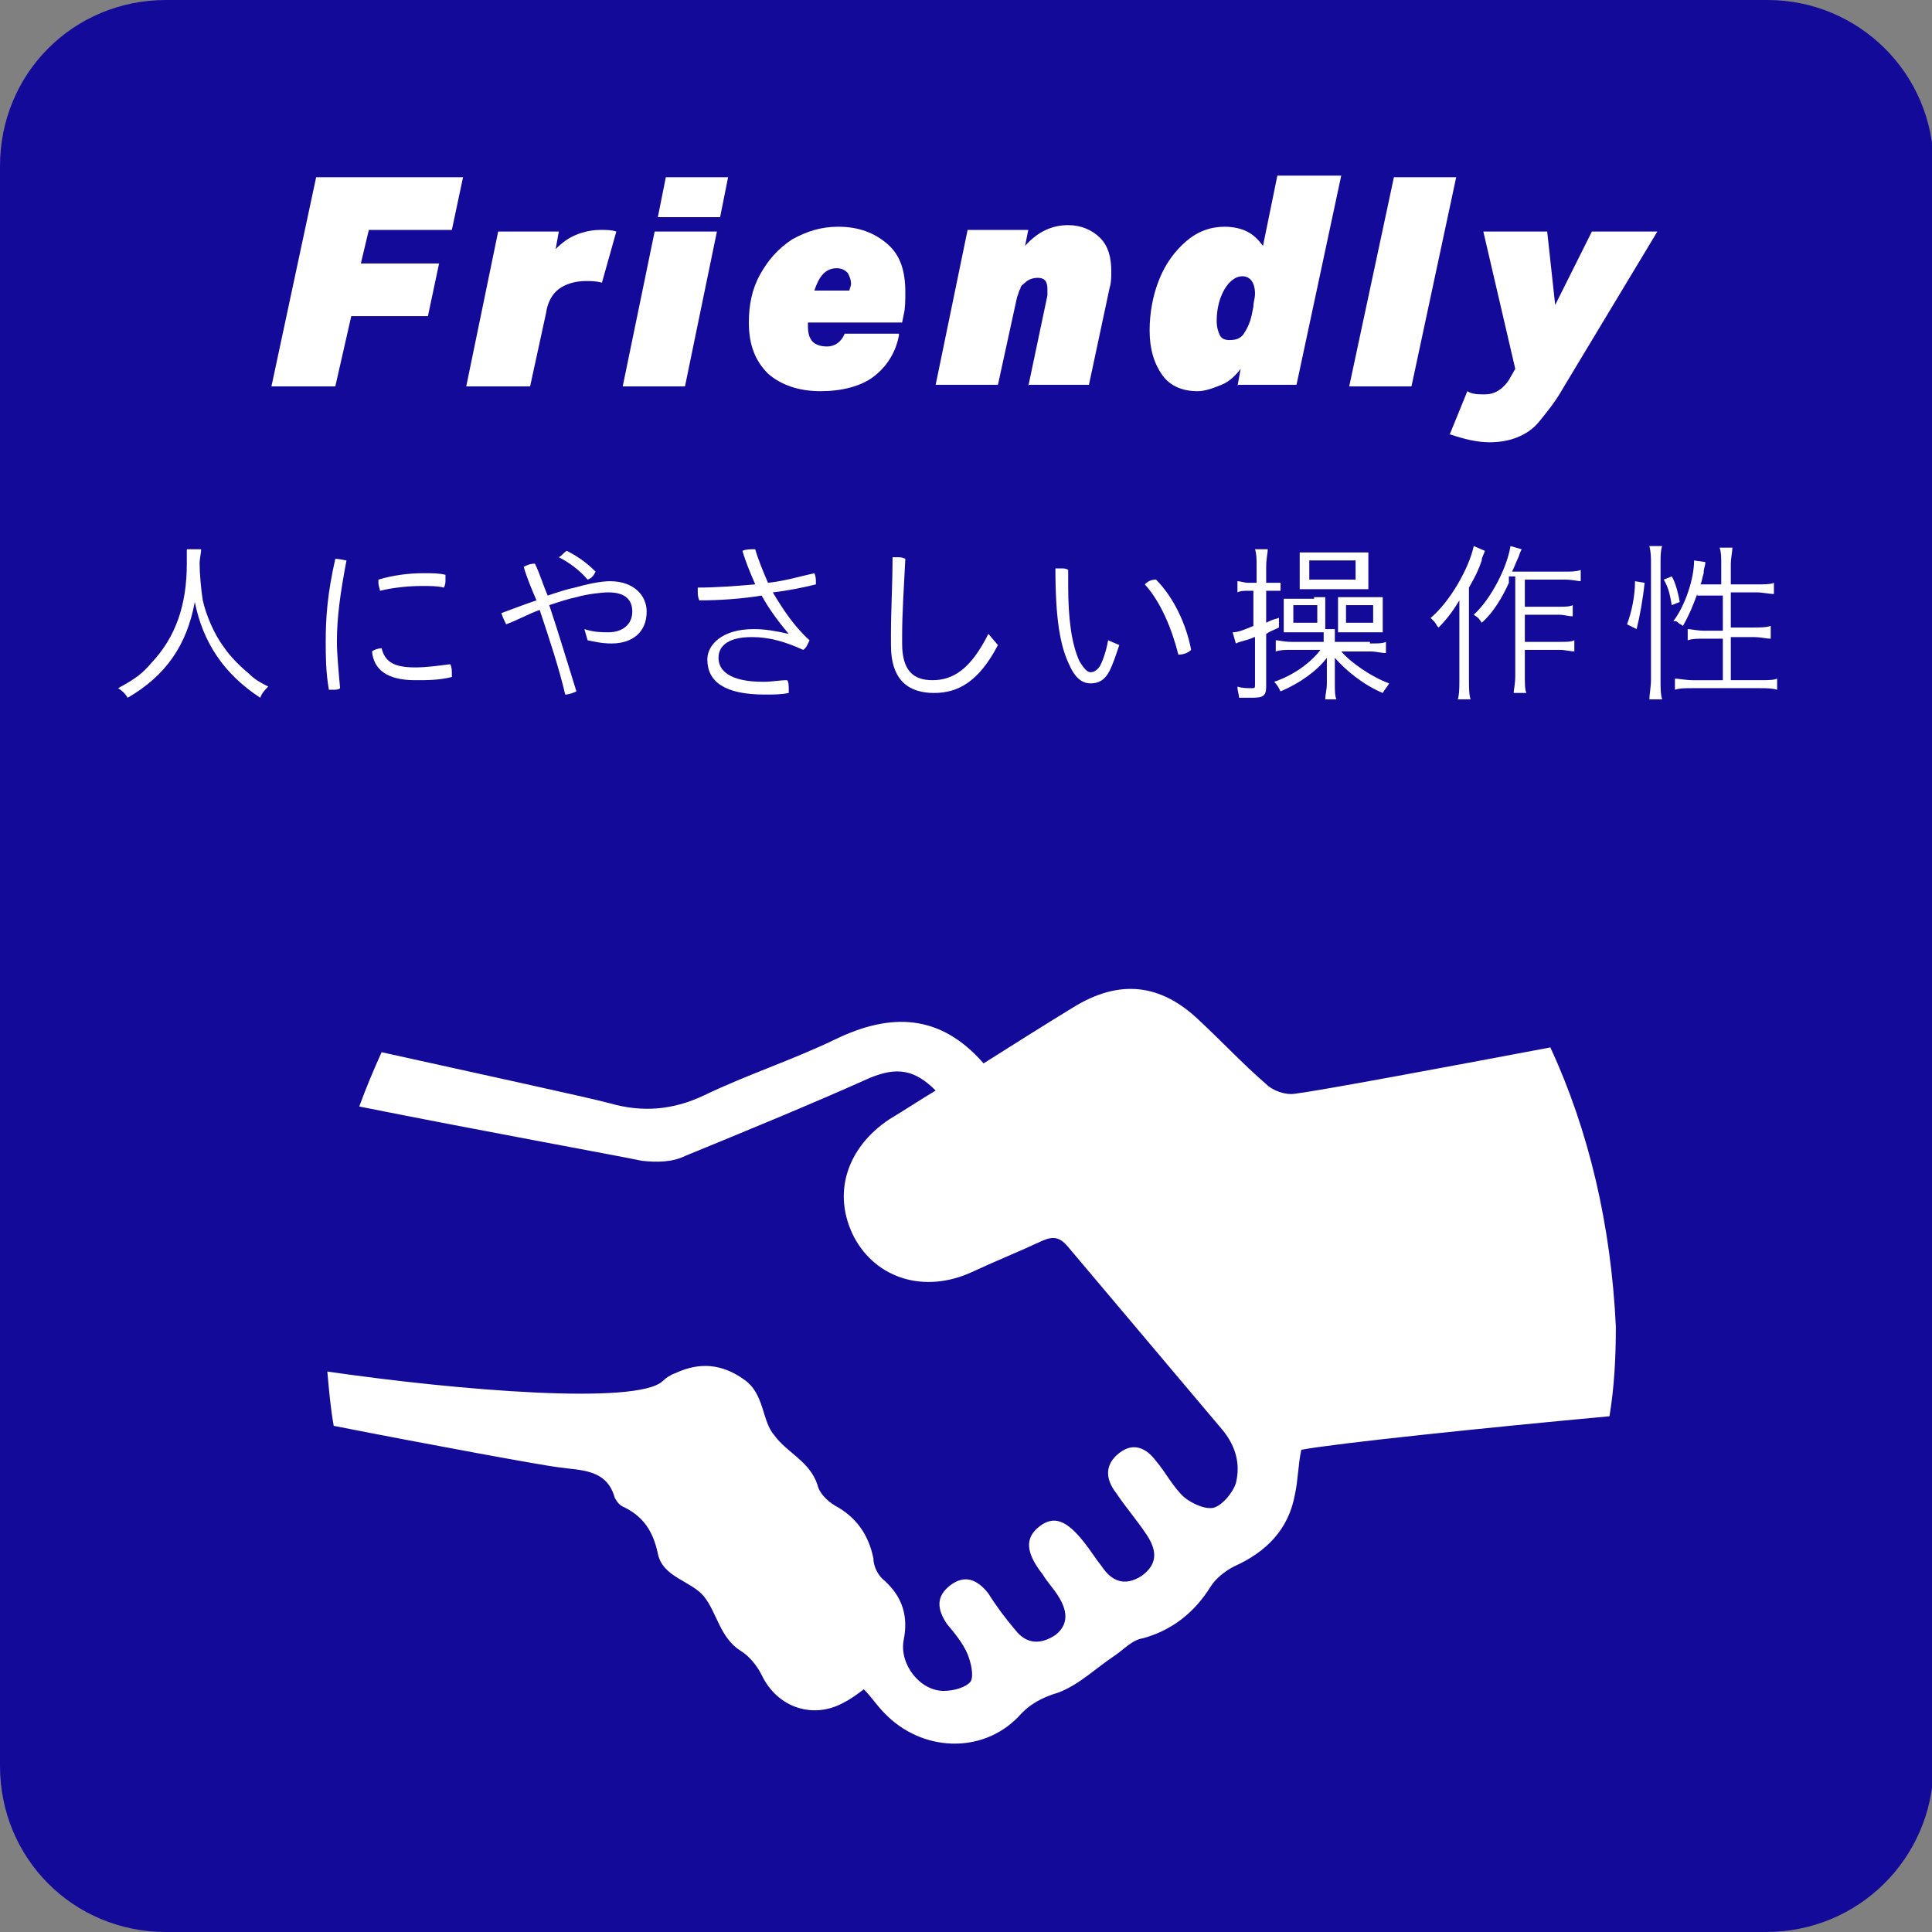 <?xml version="1.0" encoding="utf-8"?>
<!-- Generator: Adobe Illustrator 16.0.3, SVG Export Plug-In . SVG Version: 6.00 Build 0)  -->
<!DOCTYPE svg PUBLIC "-//W3C//DTD SVG 1.1//EN" "http://www.w3.org/Graphics/SVG/1.1/DTD/svg11.dtd">
<svg version="1.1" id="レイヤー_1" xmlns="http://www.w3.org/2000/svg" xmlns:xlink="http://www.w3.org/1999/xlink" x="0px"
	 y="0px" width="121px" height="121px" viewBox="0 0 121 121" enable-background="new 0 0 121 121" xml:space="preserve">
<rect x="0" y="0" width="121" height="121" fill="#808080" stroke="none"/>
<g>
	<path fill="#140A9A" d="M110.6,121H10.4C4.6,121,0,116.4,0,110.6V10.4C0,4.6,4.6,0,10.4,0h100.3c5.7,0,10.4,4.6,10.4,10.4v100.3
		C121,116.4,116.4,121,110.6,121z"/>
	<g>
		<path fill="#FFFFFF" d="M12.6,34.4c0,0.2-0.1,0.6-0.1,0.9c0,0.6,0.1,1.7,0.2,2.3c0.2,0.9,0.7,2.1,1.3,2.9c0.4,0.6,1,1.2,1.6,1.7
			c0.3,0.3,0.6,0.5,1.2,0.8c-0.2,0.2-0.4,0.4-0.5,0.7c-2.3-1.5-3.6-3.5-4.1-6c-0.5,2.7-1.8,4.6-4.2,6c-0.2-0.3-0.3-0.4-0.6-0.6
			c1.1-0.6,1.5-0.9,2.1-1.6c1.5-1.6,2.2-3.6,2.2-6.2c0-0.4,0-0.7,0-0.9H12.6z"/>
		<path fill="#FFFFFF" d="M21.7,35.1c-0.4,2.1-0.6,3.6-0.6,5.1c0,0.7,0.1,1.8,0.2,2.9c-0.1,0.1-0.3,0.1-0.5,0.1c-0.1,0-0.1,0-0.2,0
			c-0.2-1.1-0.2-2.2-0.2-3c0-1.5,0.1-3,0.6-5.2C21.3,35,21.6,35.1,21.7,35.1z M28.3,42.2c0,0.1,0,0.1,0,0.2
			c-0.8,0.2-1.5,0.2-2.3,0.2c-1.8,0-2.6-0.7-2.7-1.8c0.1-0.1,0.4-0.2,0.6-0.2c0.2,0.8,0.7,1.2,2.1,1.2c0.7,0,1.4-0.1,2.2-0.2
			C28.3,41.8,28.3,42,28.3,42.2z M26.5,35.9c0.6,0,1,0,1.4,0.1c0,0.1,0,0.2,0,0.3c0,0.2,0,0.3-0.1,0.5c-0.4-0.1-0.8-0.1-1.4-0.1
			c-0.8,0-1.8,0.1-2.6,0.3c0-0.1-0.1-0.3-0.1-0.5c0-0.1,0-0.1,0-0.2C24.7,36,25.7,35.9,26.5,35.9z"/>
		<path fill="#FFFFFF" d="M36.6,39.4c0.6,0.2,1.1,0.2,1.5,0.2c0.9,0,1.5-0.5,1.5-1.3c0-0.7-0.4-1.2-1.5-1.2c-0.4,0-1.3,0.1-2,0.3
			c-0.5,0.1-1.1,0.3-1.7,0.5c0.6,1.8,1.2,3.8,1.7,5.4c-0.2,0.1-0.5,0.2-0.7,0.2c-0.4-1.7-1-3.5-1.6-5.3c-0.6,0.2-1.3,0.6-2.1,0.9
			c-0.1-0.2-0.2-0.4-0.3-0.7c0.8-0.3,1.6-0.6,2.2-0.8c-0.3-0.7-0.6-1.4-0.8-2.1c0.2-0.1,0.4-0.2,0.7-0.2c0.3,0.6,0.5,1.3,0.8,2
			c0.6-0.2,1.2-0.4,1.7-0.5c0.7-0.2,1.6-0.4,2.2-0.4c1.5,0,2.3,0.9,2.3,1.9c0,1.3-0.9,2-2.2,2c-0.6,0-1-0.1-1.5-0.2L36.6,39.4z
			 M35.5,34.5c0.6,0.3,1.2,0.7,1.8,1.3c-0.1,0.2-0.2,0.4-0.5,0.5c-0.5-0.6-1.2-1.1-1.8-1.4C35.2,34.8,35.3,34.6,35.5,34.5z"/>
		<path fill="#FFFFFF" d="M49.4,39.7c-0.6-0.7-1.2-1.5-1.7-2.4c-1.2,0.2-2.6,0.3-3.9,0.3c-0.1-0.2-0.1-0.4-0.1-0.6
			c0-0.1,0-0.1,0-0.2c1.2,0,2.4-0.1,3.6-0.2c-0.3-0.7-0.6-1.4-0.8-2.1c0.2-0.1,0.5-0.1,0.7-0.1c0,0,0,0,0.1,0
			c0.2,0.7,0.5,1.4,0.8,2.1c1-0.1,2-0.4,2.9-0.6c0.1,0.2,0.1,0.4,0.1,0.6c0,0,0,0.1,0,0.1c-0.8,0.2-1.8,0.4-2.7,0.5
			c0.6,1,1.3,2.1,2.3,3c-0.1,0.2-0.2,0.5-0.4,0.6c-1.1-0.5-2.1-0.8-3.2-0.8c-1.7,0-2.1,0.7-2.1,1.3c0,0.8,0.7,1.5,2.8,1.5
			c0.6,0,1-0.1,1.5-0.1c0.1,0.1,0.1,0.4,0.1,0.6c0,0.1,0,0.1,0,0.2c-0.5,0.1-0.9,0.1-1.5,0.1c-2.5,0-3.6-0.8-3.6-2.2
			c0-0.9,0.9-1.9,2.9-1.9C47.9,39.4,48.5,39.5,49.4,39.7L49.4,39.7z"/>
		<path fill="#FFFFFF" d="M55.8,39.7c0-1.5,0.1-3.1,0.1-4.8c0.1,0,0.2,0,0.3,0c0.2,0,0.3,0,0.5,0.1c-0.1,1.9-0.2,3.5-0.2,4.8v0.5
			c0,1.7,0.7,2.3,1.9,2.3c1.3,0,2.4-0.7,3.5-2.9l0.6,0.7c-1.2,2.3-2.5,3-4,3c-1.5,0-2.7-0.7-2.7-3V39.7z"/>
		<path fill="#FFFFFF" d="M70.1,40.4c-0.2,0.6-0.4,1.2-0.6,1.6c-0.3,0.6-0.7,0.8-1.2,0.8c-0.4,0-0.9-0.2-1.3-1.1
			c-0.6-1.2-0.9-2.9-0.9-6.1c0.1,0,0.2,0,0.4,0c0.1,0,0.3,0,0.4,0.1c0,0.4,0,0.7,0,1c0,2,0.2,3.6,0.7,4.7c0.3,0.5,0.5,0.7,0.7,0.7
			c0.2,0,0.4-0.1,0.6-0.4c0.2-0.4,0.4-1,0.5-1.6L70.1,40.4z M72.4,36.3c1.1,1.1,1.9,2.8,2.2,4.4c-0.2,0.2-0.5,0.3-0.8,0.3
			c-0.4-1.6-1.1-3.3-2.1-4.4C71.9,36.4,72.1,36.3,72.4,36.3z"/>
		<path fill="#FFFFFF" d="M78.2,37c-0.3,0-0.5,0-0.7,0.1v-0.7c0.2,0,0.4,0.1,0.7,0.1h0.5v-1c0-0.5,0-0.8-0.1-1.1h0.8
			c0,0.2-0.1,0.6-0.1,1.1v1h0.3c0.2,0,0.4,0,0.6,0V37c-0.2,0-0.4,0-0.6,0h-0.3v2c0.2-0.1,0.4-0.2,0.8-0.3l0,0.6
			c-0.4,0.2-0.5,0.2-0.8,0.4V43c0,0.6-0.2,0.7-0.9,0.7c-0.2,0-0.4,0-0.8,0c0-0.2-0.1-0.4-0.1-0.7c0.3,0.1,0.6,0.1,0.8,0.1
			c0.3,0,0.3,0,0.3-0.2v-3c-0.1,0-0.2,0.1-0.6,0.2c-0.3,0.1-0.4,0.1-0.6,0.2l-0.2-0.7c0.3,0,0.6-0.1,1.3-0.4V37H78.2z M85.8,40.3
			c0.5,0,0.8,0,1-0.1v0.7c-0.3,0-0.6-0.1-1-0.1H84c0.6,0.7,1.9,1.6,3,2c-0.1,0.2-0.3,0.4-0.4,0.6c-1.2-0.5-2.3-1.4-3-2.2
			c0,0.5,0,0.6,0,0.9v0.7c0,0.4,0,0.8,0.1,1h-0.7c0-0.3,0.1-0.6,0.1-1v-0.7c0-0.2,0-0.5,0-0.9c-0.6,0.8-1.7,1.6-2.9,2.1
			c-0.1-0.2-0.2-0.4-0.4-0.6c1.2-0.4,2.3-1.2,2.9-2h-1.8c-0.4,0-0.7,0-1,0.1v-0.7c0.2,0,0.5,0.1,1,0.1h2v-0.1c0-0.4,0-0.5,0-0.7h0.7
			c0,0.2,0,0.3,0,0.7v0.1H85.8z M82.3,37.4c0.3,0,0.6,0,0.7,0c0,0.2,0,0.4,0,0.7v0.8c0,0.3,0,0.5,0,0.7c-0.1,0-0.4,0-0.7,0h-1.2
			c-0.3,0-0.6,0-0.7,0c0-0.1,0-0.4,0-0.7v-0.7c0-0.4,0-0.5,0-0.7c0.1,0,0.5,0,0.7,0H82.3z M81,39h1.5v-1.1H81V39z M81.4,35.3
			c0-0.3,0-0.5,0-0.7c0.2,0,0.5,0,0.9,0h2.4c0.5,0,0.8,0,1,0c0,0.2,0,0.4,0,0.7v0.9c0,0.3,0,0.6,0,0.7c-0.2,0-0.5,0-0.9,0h-2.5
			c-0.4,0-0.7,0-0.9,0c0-0.2,0-0.4,0-0.7V35.3z M82,36.3h2.9v-1.2H82V36.3z M83.8,38.1c0-0.4,0-0.5,0-0.7c0.1,0,0.3,0,0.7,0h1.4
			c0.2,0,0.5,0,0.7,0c0,0.2,0,0.3,0,0.7v0.8c0,0.3,0,0.5,0,0.7c-0.1,0-0.5,0-0.7,0h-1.4c-0.2,0-0.6,0-0.7,0c0-0.2,0-0.4,0-0.7V38.1z
			 M84.3,39H86v-1.1h-1.7V39z"/>
		<path fill="#FFFFFF" d="M93,34.5c-0.1,0.3-0.2,0.4-0.2,0.6c-0.2,0.6-0.4,1-0.8,1.7v5.7c0,0.5,0,1,0.1,1.3h-0.8
			c0.1-0.3,0.1-0.8,0.1-1.3V39c0-0.5,0-0.7,0-1.4c-0.3,0.5-0.7,1.1-1.3,1.7l-0.1-0.1c-0.1-0.2-0.1-0.2-0.4-0.5
			c1.2-1,2.4-3.1,2.7-4.5L93,34.5z M94.5,36.5c-0.4,0.9-1,1.9-1.7,2.5c-0.2-0.3-0.2-0.3-0.5-0.5c1.1-1,2.1-3,2.3-4.3l0.7,0.2
			c-0.1,0.2-0.1,0.2-0.2,0.5c-0.2,0.4-0.2,0.5-0.4,0.9h3.3c0.4,0,0.7,0,1-0.1v0.7c-0.2,0-0.5-0.1-1-0.1h-2.5v1.7h2.1
			c0.4,0,0.7,0,0.9-0.1v0.7c-0.3,0-0.5-0.1-0.9-0.1h-2.1v1.7h2.2c0.4,0,0.7,0,0.9-0.1v0.7c-0.2,0-0.6-0.1-0.9-0.1h-2.2v1.6
			c0,0.5,0,0.9,0.1,1.1h-0.8c0-0.2,0.1-0.5,0.1-1.1v-6.2H94.5z"/>
		<path fill="#FFFFFF" d="M101.9,39.1c0.3-0.8,0.5-1.8,0.5-2.7l0.6,0.1c-0.1,1-0.3,2.1-0.5,2.9L101.9,39.1z M103.3,43.8
			c0-0.3,0.1-0.8,0.1-1.2v-7.3c0-0.4,0-0.7-0.1-1.1h0.8c-0.1,0.3-0.1,0.6-0.1,1.1v7.3c0,0.5,0,0.9,0.1,1.2H103.3z M104.7,37.9
			c-0.1-0.6-0.2-1.1-0.5-1.6l0.5-0.2c0.2,0.3,0.4,1,0.5,1.6L104.7,37.9z M106.3,37.2c-0.3,0.8-0.5,1.3-0.9,2
			c-0.1-0.1-0.2-0.1-0.3-0.2c-0.1-0.1-0.1-0.1-0.3-0.1c0.7-0.9,1.3-2.6,1.3-3.8l0.7,0.1c0,0,0,0.1,0,0.1c0,0.1-0.1,0.3-0.1,0.6
			c-0.1,0.3-0.1,0.5-0.2,0.7h1.3v-1.3c0-0.4,0-0.7-0.1-1h0.8c0,0.2-0.1,0.7-0.1,1v1.3h1.6c0.5,0,0.9,0,1.1-0.1v0.7
			c-0.3,0-0.7-0.1-1.1-0.1h-1.6v2.2h1.4c0.5,0,0.8,0,1.1-0.1V40c-0.3,0-0.6-0.1-1.1-0.1h-1.4v2.7h1.8c0.5,0,0.9,0,1.1-0.1v0.7
			c-0.3-0.1-0.7-0.1-1.1-0.1H106c-0.5,0-0.8,0-1.1,0.1v-0.7c0.2,0,0.7,0.1,1.1,0.1h1.9V40h-1.1c-0.5,0-0.8,0-1.1,0.1v-0.7
			c0.2,0,0.6,0.1,1,0.1h1.2v-2.2H106.3z"/>
	</g>
	<path fill="#FFFFFF" d="M97.1,65.6c-6.9,1.3-14.4,2.7-16,2.9c-0.6,0.1-1.4-0.2-1.8-0.6c-1.5-1.3-2.8-2.7-4.2-4
		c-2.4-2.3-5-2.6-7.9-0.8c-1.8,1.1-3.7,2.3-5.6,3.5c-2.7-3.1-5.8-3.2-9.3-1.5c-2.7,1.3-5.5,2.2-8.2,3.5c-1.9,0.9-3.8,1.1-5.9,0.5
		c-1.5-0.4-8-1.8-14.3-3.2c-0.5,1.1-1,2.3-1.4,3.4c7.5,1.5,16.3,3.1,17.7,3.4c0.9,0.1,1.9,0.1,2.7-0.3c3.9-1.6,7.8-3.2,11.6-4.9
		c1.7-0.7,2.8-0.5,4.1,0.8c-1,0.6-1.9,1.2-2.9,1.8c-2.7,1.8-3.6,4.7-2.2,7.4c1.4,2.6,4.4,3.5,7.3,2.2c1.5-0.7,3-1.3,4.5-2
		c0.7-0.3,1.1-0.2,1.6,0.4c3.2,3.8,6.5,7.7,9.7,11.5c0.8,1,1.1,2.1,0.8,3.3c-0.2,0.6-0.8,1.3-1.3,1.5c-0.5,0.2-1.4-0.2-1.9-0.6
		c-0.7-0.6-1.2-1.6-1.8-2.3c-0.6-0.8-1.4-1.2-2.3-0.5c-0.9,0.7-0.9,1.6-0.2,2.5c0.6,0.9,1.3,1.7,1.9,2.6c0.6,0.9,0.8,1.8-0.3,2.6
		c-1.1,0.7-1.9,0.3-2.5-0.6c-0.4-0.5-0.7-1-1.1-1.5c-1.1-1.4-1.9-1.7-2.8-1c-0.9,0.7-0.9,1.6,0.2,3c0.3,0.5,0.7,0.9,1,1.4
		c0.5,0.8,0.7,1.7-0.2,2.4c-0.9,0.6-1.8,0.6-2.5-0.3c-0.6-0.7-1.2-1.5-1.7-2.3c-0.7-0.9-1.5-1.2-2.4-0.5c-0.9,0.7-0.8,1.5-0.2,2.4
		c0.5,0.6,1,1.2,1.3,1.9c0.2,0.5,0.4,1.3,0.2,1.7c-0.3,0.4-1.1,0.6-1.7,0.6c-1.5,0-2.8-1.7-2.5-3.2c0.3-1.5-0.1-2.7-1.2-3.7
		c-0.4-0.3-0.7-0.9-0.7-1.4c-0.3-1.5-1.1-2.6-2.4-3.3c-0.5-0.3-1-0.8-1.1-1.3c-0.5-1.5-1.9-2-2.7-3.1c-0.8-0.9-0.6-2.6-1.9-3.5
		c-1.4-1-2.8-1.1-4.3-0.4c-0.3,0.1-0.6,0.3-0.8,0.5c-1.6,1.5-12.7,0.6-21-0.6c0.1,1.1,0.2,2.3,0.4,3.4c6.1,1.2,13.2,2.5,14.1,2.6
		c1.4,0.2,3,0.1,3.5,1.9c0.1,0.2,0.3,0.5,0.6,0.6c1.2,0.6,1.8,1.5,2.1,2.9c0.3,1.5,2.1,1.7,2.9,2.7c0.8,1,1,2.6,2.3,3.4
		c0.5,0.3,1,0.9,1.3,1.5c1,2.1,3.3,2.8,5.2,1.7c0.4-0.2,0.8-0.5,1.2-0.8c0.5,0.5,0.8,1,1.3,1.5c2.3,2.4,6.1,2.6,8.4,0.2
		c0.7-0.8,1.5-1.2,2.5-1.5c1.3-0.5,2.3-1.5,3.5-2.3c0.6-0.4,1.1-1,1.8-1.1c1.8-0.5,3.2-1.6,4.2-3.2c0.3-0.5,0.9-1,1.5-1.3
		c2-0.9,3.4-2.3,3.8-4.5c0.2-0.9,0.2-1.9,0.4-2.8c2.1-0.4,11.7-1.4,19.3-2.1c0.3-1.8,0.4-3.7,0.4-5.6
		C100.9,76.7,99.5,70.8,97.1,65.6z"/>
	<g>
		<path fill="#FFFFFF" d="M22,19.8L21,24.2H17l2.8-13.1H29l-0.7,3.3h-5.2l-0.5,2.1h4.9l-0.7,3.3H22z"/>
		<path fill="#FFFFFF" d="M29.2,24.2l2-9.7H35l-0.2,1.1c0.4-0.4,0.8-0.7,1.3-0.9c0.5-0.2,1-0.3,1.5-0.3c0.4,0,0.7,0,1,0.1l-0.9,3.2
			c-0.4-0.1-0.7-0.1-1-0.1c-0.7,0-1.3,0.2-1.7,0.5c-0.4,0.3-0.7,0.8-0.8,1.5l-1,4.6H29.2z"/>
		<path fill="#FFFFFF" d="M39,24.2l2-9.7h3.9l-2,9.7H39z M41.2,13.6l0.5-2.5h3.9l-0.5,2.5H41.2z"/>
		<path fill="#FFFFFF" d="M56.3,21c-0.2,1.1-0.8,2-1.6,2.6s-2,0.9-3.3,0.9c-1.4,0-2.5-0.4-3.3-1.1c-0.8-0.8-1.2-1.8-1.2-3.2
			c0-1.1,0.2-2.1,0.7-3c0.5-0.9,1.1-1.6,2-2.2c0.9-0.5,1.8-0.8,2.9-0.8c1.3,0,2.3,0.4,3.1,1.1s1.1,1.7,1.1,3c0,0.5,0,1-0.1,1.4
			l-0.1,0.5h-5.9v0.2c0,0.5,0.1,0.8,0.3,1c0.2,0.2,0.5,0.3,0.9,0.3c0.5,0,0.9-0.3,1.1-0.8H56.3z M53.2,18.2c0-0.1,0.1-0.3,0.1-0.4
			c0-0.3-0.1-0.5-0.2-0.7c-0.2-0.2-0.4-0.3-0.7-0.3c-0.7,0-1.1,0.5-1.4,1.4H53.2z"/>
		<path fill="#FFFFFF" d="M64.4,24.2l1.2-5.7c0-0.1,0-0.1,0-0.2c0-0.1,0-0.1,0-0.2c0-0.5-0.2-0.7-0.6-0.7c-0.3,0-0.6,0.1-0.8,0.3
			c-0.1,0.1-0.3,0.2-0.3,0.4c-0.1,0.1-0.1,0.3-0.2,0.5l-1.2,5.5h-3.9l2-9.7h3.8l-0.2,1c0.8-0.9,1.7-1.3,2.7-1.3c0.8,0,1.5,0.3,2,0.8
			c0.5,0.5,0.7,1.2,0.7,2.1c0,0.3,0,0.7-0.1,1l-1.3,6.1H64.4z"/>
		<path fill="#FFFFFF" d="M77.5,24.2l0.2-1.1c-0.3,0.4-0.7,0.8-1.2,1c-0.5,0.2-1,0.4-1.5,0.4c-0.9,0-1.7-0.3-2.2-1
			c-0.5-0.7-0.8-1.6-0.8-2.8c0-1.1,0.2-2.2,0.6-3.2s1-1.8,1.7-2.4s1.5-0.9,2.4-0.9c0.5,0,1,0.1,1.4,0.3c0.4,0.2,0.7,0.5,1,0.9
			l0.9-4.4H84l-2.8,13.1H77.5z M78.5,19.2c0-0.3,0.1-0.5,0.1-0.8c0-0.7-0.3-1.1-0.8-1.1c-0.4,0-0.8,0.3-1.1,0.8
			c-0.3,0.5-0.5,1.2-0.5,2c0,0.4,0.1,0.7,0.2,0.9c0.1,0.2,0.3,0.3,0.6,0.3c0.4,0,0.7-0.1,0.9-0.4c0.2-0.3,0.4-0.7,0.5-1.2L78.5,19.2
			z"/>
		<path fill="#FFFFFF" d="M84.5,24.2l2.8-13.1h3.9l-2.8,13.1H84.5z"/>
		<path fill="#FFFFFF" d="M94.9,23.1l-2-8.6h4l0.5,4.6l2.3-4.6h4.1l-5.9,9.8c-0.5,0.9-1.1,1.6-1.5,2.1s-0.9,0.8-1.4,1
			c-0.5,0.2-1.1,0.3-1.7,0.3c-0.8,0-1.6-0.2-2.5-0.5l1.1-2.7c0.3,0.2,0.7,0.2,1.1,0.2c0.6,0,1.1-0.3,1.5-0.9L94.9,23.1z"/>
	</g>
</g>
</svg>
